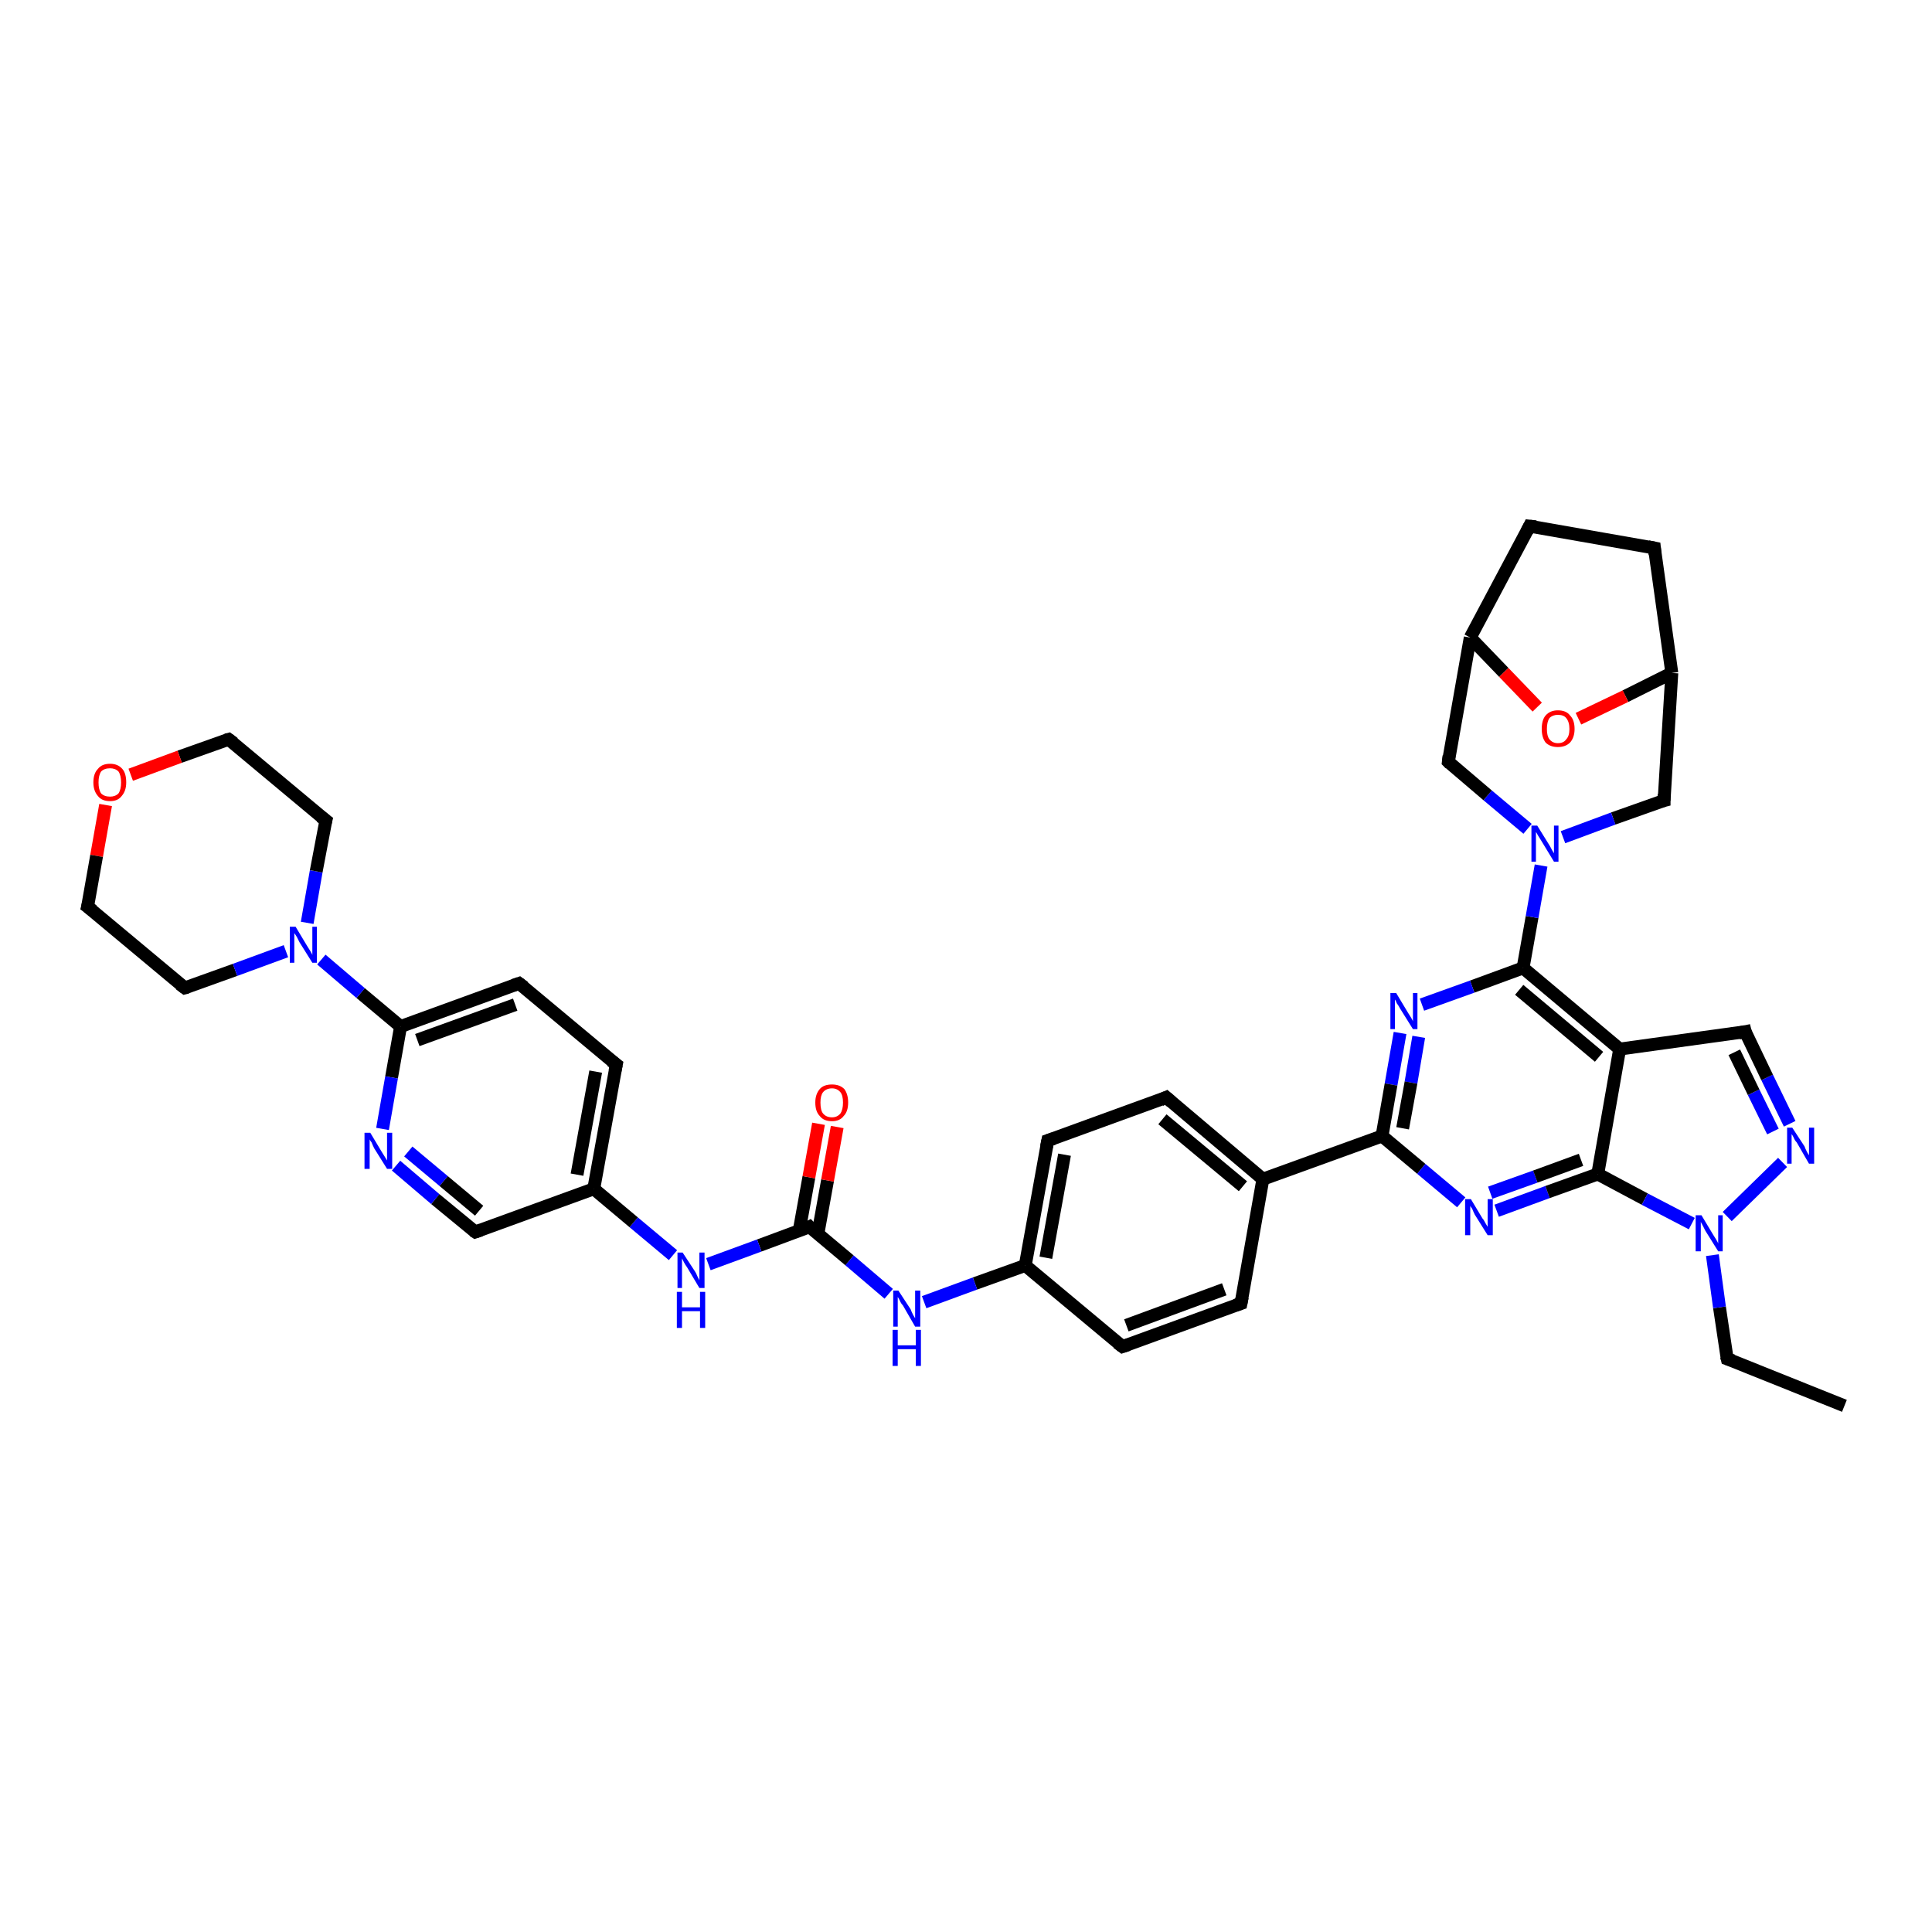 <?xml version='1.0' encoding='iso-8859-1'?>
<svg version='1.1' baseProfile='full'
              xmlns='http://www.w3.org/2000/svg'
                      xmlns:rdkit='http://www.rdkit.org/xml'
                      xmlns:xlink='http://www.w3.org/1999/xlink'
                  xml:space='preserve'
width='300px' height='300px' viewBox='0 0 300 300'>
<!-- END OF HEADER -->
<rect style='opacity:1.0;fill:#FFFFFF;stroke:none' width='300.0' height='300.0' x='0.0' y='0.0'> </rect>
<path class='bond-0 atom-0 atom-1' d='M 286.4,218.3 L 268.2,211.0' style='fill:none;fill-rule:evenodd;stroke:#000000;stroke-width:2.0px;stroke-linecap:butt;stroke-linejoin:miter;stroke-opacity:1' />
<path class='bond-1 atom-1 atom-2' d='M 268.2,211.0 L 267.0,203.0' style='fill:none;fill-rule:evenodd;stroke:#000000;stroke-width:2.0px;stroke-linecap:butt;stroke-linejoin:miter;stroke-opacity:1' />
<path class='bond-1 atom-1 atom-2' d='M 267.0,203.0 L 265.9,194.9' style='fill:none;fill-rule:evenodd;stroke:#0000FF;stroke-width:2.0px;stroke-linecap:butt;stroke-linejoin:miter;stroke-opacity:1' />
<path class='bond-2 atom-2 atom-3' d='M 268.2,188.9 L 276.8,180.5' style='fill:none;fill-rule:evenodd;stroke:#0000FF;stroke-width:2.0px;stroke-linecap:butt;stroke-linejoin:miter;stroke-opacity:1' />
<path class='bond-3 atom-3 atom-4' d='M 277.9,174.5 L 274.4,167.3' style='fill:none;fill-rule:evenodd;stroke:#0000FF;stroke-width:2.0px;stroke-linecap:butt;stroke-linejoin:miter;stroke-opacity:1' />
<path class='bond-3 atom-3 atom-4' d='M 274.4,167.3 L 271.0,160.2' style='fill:none;fill-rule:evenodd;stroke:#000000;stroke-width:2.0px;stroke-linecap:butt;stroke-linejoin:miter;stroke-opacity:1' />
<path class='bond-3 atom-3 atom-4' d='M 275.3,175.7 L 272.3,169.6' style='fill:none;fill-rule:evenodd;stroke:#0000FF;stroke-width:2.0px;stroke-linecap:butt;stroke-linejoin:miter;stroke-opacity:1' />
<path class='bond-3 atom-3 atom-4' d='M 272.3,169.6 L 269.3,163.4' style='fill:none;fill-rule:evenodd;stroke:#000000;stroke-width:2.0px;stroke-linecap:butt;stroke-linejoin:miter;stroke-opacity:1' />
<path class='bond-4 atom-4 atom-5' d='M 271.0,160.2 L 251.5,162.9' style='fill:none;fill-rule:evenodd;stroke:#000000;stroke-width:2.0px;stroke-linecap:butt;stroke-linejoin:miter;stroke-opacity:1' />
<path class='bond-5 atom-5 atom-6' d='M 251.5,162.9 L 236.5,150.3' style='fill:none;fill-rule:evenodd;stroke:#000000;stroke-width:2.0px;stroke-linecap:butt;stroke-linejoin:miter;stroke-opacity:1' />
<path class='bond-5 atom-5 atom-6' d='M 248.3,164.1 L 235.9,153.7' style='fill:none;fill-rule:evenodd;stroke:#000000;stroke-width:2.0px;stroke-linecap:butt;stroke-linejoin:miter;stroke-opacity:1' />
<path class='bond-6 atom-6 atom-7' d='M 236.5,150.3 L 228.6,153.2' style='fill:none;fill-rule:evenodd;stroke:#000000;stroke-width:2.0px;stroke-linecap:butt;stroke-linejoin:miter;stroke-opacity:1' />
<path class='bond-6 atom-6 atom-7' d='M 228.6,153.2 L 220.8,156.0' style='fill:none;fill-rule:evenodd;stroke:#0000FF;stroke-width:2.0px;stroke-linecap:butt;stroke-linejoin:miter;stroke-opacity:1' />
<path class='bond-7 atom-7 atom-8' d='M 217.4,160.4 L 216.0,168.4' style='fill:none;fill-rule:evenodd;stroke:#0000FF;stroke-width:2.0px;stroke-linecap:butt;stroke-linejoin:miter;stroke-opacity:1' />
<path class='bond-7 atom-7 atom-8' d='M 216.0,168.4 L 214.6,176.4' style='fill:none;fill-rule:evenodd;stroke:#000000;stroke-width:2.0px;stroke-linecap:butt;stroke-linejoin:miter;stroke-opacity:1' />
<path class='bond-7 atom-7 atom-8' d='M 220.3,161.0 L 219.1,168.1' style='fill:none;fill-rule:evenodd;stroke:#0000FF;stroke-width:2.0px;stroke-linecap:butt;stroke-linejoin:miter;stroke-opacity:1' />
<path class='bond-7 atom-7 atom-8' d='M 219.1,168.1 L 217.8,175.2' style='fill:none;fill-rule:evenodd;stroke:#000000;stroke-width:2.0px;stroke-linecap:butt;stroke-linejoin:miter;stroke-opacity:1' />
<path class='bond-8 atom-8 atom-9' d='M 214.6,176.4 L 220.7,181.5' style='fill:none;fill-rule:evenodd;stroke:#000000;stroke-width:2.0px;stroke-linecap:butt;stroke-linejoin:miter;stroke-opacity:1' />
<path class='bond-8 atom-8 atom-9' d='M 220.7,181.5 L 226.9,186.7' style='fill:none;fill-rule:evenodd;stroke:#0000FF;stroke-width:2.0px;stroke-linecap:butt;stroke-linejoin:miter;stroke-opacity:1' />
<path class='bond-9 atom-9 atom-10' d='M 232.4,188.0 L 240.3,185.1' style='fill:none;fill-rule:evenodd;stroke:#0000FF;stroke-width:2.0px;stroke-linecap:butt;stroke-linejoin:miter;stroke-opacity:1' />
<path class='bond-9 atom-9 atom-10' d='M 240.3,185.1 L 248.1,182.3' style='fill:none;fill-rule:evenodd;stroke:#000000;stroke-width:2.0px;stroke-linecap:butt;stroke-linejoin:miter;stroke-opacity:1' />
<path class='bond-9 atom-9 atom-10' d='M 231.4,185.2 L 238.4,182.7' style='fill:none;fill-rule:evenodd;stroke:#0000FF;stroke-width:2.0px;stroke-linecap:butt;stroke-linejoin:miter;stroke-opacity:1' />
<path class='bond-9 atom-9 atom-10' d='M 238.4,182.7 L 245.5,180.1' style='fill:none;fill-rule:evenodd;stroke:#000000;stroke-width:2.0px;stroke-linecap:butt;stroke-linejoin:miter;stroke-opacity:1' />
<path class='bond-10 atom-8 atom-11' d='M 214.6,176.4 L 196.1,183.1' style='fill:none;fill-rule:evenodd;stroke:#000000;stroke-width:2.0px;stroke-linecap:butt;stroke-linejoin:miter;stroke-opacity:1' />
<path class='bond-11 atom-11 atom-12' d='M 196.1,183.1 L 181.1,170.4' style='fill:none;fill-rule:evenodd;stroke:#000000;stroke-width:2.0px;stroke-linecap:butt;stroke-linejoin:miter;stroke-opacity:1' />
<path class='bond-11 atom-11 atom-12' d='M 193.0,184.2 L 180.5,173.8' style='fill:none;fill-rule:evenodd;stroke:#000000;stroke-width:2.0px;stroke-linecap:butt;stroke-linejoin:miter;stroke-opacity:1' />
<path class='bond-12 atom-12 atom-13' d='M 181.1,170.4 L 162.7,177.1' style='fill:none;fill-rule:evenodd;stroke:#000000;stroke-width:2.0px;stroke-linecap:butt;stroke-linejoin:miter;stroke-opacity:1' />
<path class='bond-13 atom-13 atom-14' d='M 162.7,177.1 L 159.2,196.5' style='fill:none;fill-rule:evenodd;stroke:#000000;stroke-width:2.0px;stroke-linecap:butt;stroke-linejoin:miter;stroke-opacity:1' />
<path class='bond-13 atom-13 atom-14' d='M 165.3,179.3 L 162.4,195.3' style='fill:none;fill-rule:evenodd;stroke:#000000;stroke-width:2.0px;stroke-linecap:butt;stroke-linejoin:miter;stroke-opacity:1' />
<path class='bond-14 atom-14 atom-15' d='M 159.2,196.5 L 151.4,199.3' style='fill:none;fill-rule:evenodd;stroke:#000000;stroke-width:2.0px;stroke-linecap:butt;stroke-linejoin:miter;stroke-opacity:1' />
<path class='bond-14 atom-14 atom-15' d='M 151.4,199.3 L 143.5,202.2' style='fill:none;fill-rule:evenodd;stroke:#0000FF;stroke-width:2.0px;stroke-linecap:butt;stroke-linejoin:miter;stroke-opacity:1' />
<path class='bond-15 atom-15 atom-16' d='M 138.0,200.9 L 131.9,195.7' style='fill:none;fill-rule:evenodd;stroke:#0000FF;stroke-width:2.0px;stroke-linecap:butt;stroke-linejoin:miter;stroke-opacity:1' />
<path class='bond-15 atom-15 atom-16' d='M 131.9,195.7 L 125.7,190.5' style='fill:none;fill-rule:evenodd;stroke:#000000;stroke-width:2.0px;stroke-linecap:butt;stroke-linejoin:miter;stroke-opacity:1' />
<path class='bond-16 atom-16 atom-17' d='M 127.0,191.6 L 128.5,183.3' style='fill:none;fill-rule:evenodd;stroke:#000000;stroke-width:2.0px;stroke-linecap:butt;stroke-linejoin:miter;stroke-opacity:1' />
<path class='bond-16 atom-16 atom-17' d='M 128.5,183.3 L 130.0,175.0' style='fill:none;fill-rule:evenodd;stroke:#FF0000;stroke-width:2.0px;stroke-linecap:butt;stroke-linejoin:miter;stroke-opacity:1' />
<path class='bond-16 atom-16 atom-17' d='M 124.1,191.1 L 125.6,182.8' style='fill:none;fill-rule:evenodd;stroke:#000000;stroke-width:2.0px;stroke-linecap:butt;stroke-linejoin:miter;stroke-opacity:1' />
<path class='bond-16 atom-16 atom-17' d='M 125.6,182.8 L 127.1,174.5' style='fill:none;fill-rule:evenodd;stroke:#FF0000;stroke-width:2.0px;stroke-linecap:butt;stroke-linejoin:miter;stroke-opacity:1' />
<path class='bond-17 atom-16 atom-18' d='M 125.7,190.5 L 117.9,193.4' style='fill:none;fill-rule:evenodd;stroke:#000000;stroke-width:2.0px;stroke-linecap:butt;stroke-linejoin:miter;stroke-opacity:1' />
<path class='bond-17 atom-16 atom-18' d='M 117.9,193.4 L 110.0,196.3' style='fill:none;fill-rule:evenodd;stroke:#0000FF;stroke-width:2.0px;stroke-linecap:butt;stroke-linejoin:miter;stroke-opacity:1' />
<path class='bond-18 atom-18 atom-19' d='M 104.5,194.9 L 98.4,189.8' style='fill:none;fill-rule:evenodd;stroke:#0000FF;stroke-width:2.0px;stroke-linecap:butt;stroke-linejoin:miter;stroke-opacity:1' />
<path class='bond-18 atom-18 atom-19' d='M 98.4,189.8 L 92.2,184.6' style='fill:none;fill-rule:evenodd;stroke:#000000;stroke-width:2.0px;stroke-linecap:butt;stroke-linejoin:miter;stroke-opacity:1' />
<path class='bond-19 atom-19 atom-20' d='M 92.2,184.6 L 95.7,165.3' style='fill:none;fill-rule:evenodd;stroke:#000000;stroke-width:2.0px;stroke-linecap:butt;stroke-linejoin:miter;stroke-opacity:1' />
<path class='bond-19 atom-19 atom-20' d='M 89.6,182.4 L 92.5,166.4' style='fill:none;fill-rule:evenodd;stroke:#000000;stroke-width:2.0px;stroke-linecap:butt;stroke-linejoin:miter;stroke-opacity:1' />
<path class='bond-20 atom-20 atom-21' d='M 95.7,165.3 L 80.6,152.7' style='fill:none;fill-rule:evenodd;stroke:#000000;stroke-width:2.0px;stroke-linecap:butt;stroke-linejoin:miter;stroke-opacity:1' />
<path class='bond-21 atom-21 atom-22' d='M 80.6,152.7 L 62.2,159.4' style='fill:none;fill-rule:evenodd;stroke:#000000;stroke-width:2.0px;stroke-linecap:butt;stroke-linejoin:miter;stroke-opacity:1' />
<path class='bond-21 atom-21 atom-22' d='M 80.0,156.0 L 64.8,161.5' style='fill:none;fill-rule:evenodd;stroke:#000000;stroke-width:2.0px;stroke-linecap:butt;stroke-linejoin:miter;stroke-opacity:1' />
<path class='bond-22 atom-22 atom-23' d='M 62.2,159.4 L 60.8,167.3' style='fill:none;fill-rule:evenodd;stroke:#000000;stroke-width:2.0px;stroke-linecap:butt;stroke-linejoin:miter;stroke-opacity:1' />
<path class='bond-22 atom-22 atom-23' d='M 60.8,167.3 L 59.4,175.3' style='fill:none;fill-rule:evenodd;stroke:#0000FF;stroke-width:2.0px;stroke-linecap:butt;stroke-linejoin:miter;stroke-opacity:1' />
<path class='bond-23 atom-23 atom-24' d='M 61.5,181.0 L 67.6,186.2' style='fill:none;fill-rule:evenodd;stroke:#0000FF;stroke-width:2.0px;stroke-linecap:butt;stroke-linejoin:miter;stroke-opacity:1' />
<path class='bond-23 atom-23 atom-24' d='M 67.6,186.2 L 73.8,191.3' style='fill:none;fill-rule:evenodd;stroke:#000000;stroke-width:2.0px;stroke-linecap:butt;stroke-linejoin:miter;stroke-opacity:1' />
<path class='bond-23 atom-23 atom-24' d='M 63.4,178.8 L 68.9,183.4' style='fill:none;fill-rule:evenodd;stroke:#0000FF;stroke-width:2.0px;stroke-linecap:butt;stroke-linejoin:miter;stroke-opacity:1' />
<path class='bond-23 atom-23 atom-24' d='M 68.9,183.4 L 74.4,188.0' style='fill:none;fill-rule:evenodd;stroke:#000000;stroke-width:2.0px;stroke-linecap:butt;stroke-linejoin:miter;stroke-opacity:1' />
<path class='bond-24 atom-22 atom-25' d='M 62.2,159.4 L 56.0,154.2' style='fill:none;fill-rule:evenodd;stroke:#000000;stroke-width:2.0px;stroke-linecap:butt;stroke-linejoin:miter;stroke-opacity:1' />
<path class='bond-24 atom-22 atom-25' d='M 56.0,154.2 L 49.9,149.0' style='fill:none;fill-rule:evenodd;stroke:#0000FF;stroke-width:2.0px;stroke-linecap:butt;stroke-linejoin:miter;stroke-opacity:1' />
<path class='bond-25 atom-25 atom-26' d='M 47.7,143.3 L 49.1,135.3' style='fill:none;fill-rule:evenodd;stroke:#0000FF;stroke-width:2.0px;stroke-linecap:butt;stroke-linejoin:miter;stroke-opacity:1' />
<path class='bond-25 atom-25 atom-26' d='M 49.1,135.3 L 50.6,127.4' style='fill:none;fill-rule:evenodd;stroke:#000000;stroke-width:2.0px;stroke-linecap:butt;stroke-linejoin:miter;stroke-opacity:1' />
<path class='bond-26 atom-26 atom-27' d='M 50.6,127.4 L 35.5,114.8' style='fill:none;fill-rule:evenodd;stroke:#000000;stroke-width:2.0px;stroke-linecap:butt;stroke-linejoin:miter;stroke-opacity:1' />
<path class='bond-27 atom-27 atom-28' d='M 35.5,114.8 L 27.9,117.5' style='fill:none;fill-rule:evenodd;stroke:#000000;stroke-width:2.0px;stroke-linecap:butt;stroke-linejoin:miter;stroke-opacity:1' />
<path class='bond-27 atom-27 atom-28' d='M 27.9,117.5 L 20.3,120.3' style='fill:none;fill-rule:evenodd;stroke:#FF0000;stroke-width:2.0px;stroke-linecap:butt;stroke-linejoin:miter;stroke-opacity:1' />
<path class='bond-28 atom-28 atom-29' d='M 16.4,125.0 L 15.0,132.9' style='fill:none;fill-rule:evenodd;stroke:#FF0000;stroke-width:2.0px;stroke-linecap:butt;stroke-linejoin:miter;stroke-opacity:1' />
<path class='bond-28 atom-28 atom-29' d='M 15.0,132.9 L 13.6,140.8' style='fill:none;fill-rule:evenodd;stroke:#000000;stroke-width:2.0px;stroke-linecap:butt;stroke-linejoin:miter;stroke-opacity:1' />
<path class='bond-29 atom-29 atom-30' d='M 13.6,140.8 L 28.7,153.4' style='fill:none;fill-rule:evenodd;stroke:#000000;stroke-width:2.0px;stroke-linecap:butt;stroke-linejoin:miter;stroke-opacity:1' />
<path class='bond-30 atom-14 atom-31' d='M 159.2,196.5 L 174.3,209.1' style='fill:none;fill-rule:evenodd;stroke:#000000;stroke-width:2.0px;stroke-linecap:butt;stroke-linejoin:miter;stroke-opacity:1' />
<path class='bond-31 atom-31 atom-32' d='M 174.3,209.1 L 192.7,202.4' style='fill:none;fill-rule:evenodd;stroke:#000000;stroke-width:2.0px;stroke-linecap:butt;stroke-linejoin:miter;stroke-opacity:1' />
<path class='bond-31 atom-31 atom-32' d='M 174.9,205.8 L 190.1,200.2' style='fill:none;fill-rule:evenodd;stroke:#000000;stroke-width:2.0px;stroke-linecap:butt;stroke-linejoin:miter;stroke-opacity:1' />
<path class='bond-32 atom-6 atom-33' d='M 236.5,150.3 L 237.9,142.4' style='fill:none;fill-rule:evenodd;stroke:#000000;stroke-width:2.0px;stroke-linecap:butt;stroke-linejoin:miter;stroke-opacity:1' />
<path class='bond-32 atom-6 atom-33' d='M 237.9,142.4 L 239.3,134.4' style='fill:none;fill-rule:evenodd;stroke:#0000FF;stroke-width:2.0px;stroke-linecap:butt;stroke-linejoin:miter;stroke-opacity:1' />
<path class='bond-33 atom-33 atom-34' d='M 237.2,128.7 L 231.0,123.5' style='fill:none;fill-rule:evenodd;stroke:#0000FF;stroke-width:2.0px;stroke-linecap:butt;stroke-linejoin:miter;stroke-opacity:1' />
<path class='bond-33 atom-33 atom-34' d='M 231.0,123.5 L 224.9,118.3' style='fill:none;fill-rule:evenodd;stroke:#000000;stroke-width:2.0px;stroke-linecap:butt;stroke-linejoin:miter;stroke-opacity:1' />
<path class='bond-34 atom-34 atom-35' d='M 224.9,118.3 L 228.3,99.0' style='fill:none;fill-rule:evenodd;stroke:#000000;stroke-width:2.0px;stroke-linecap:butt;stroke-linejoin:miter;stroke-opacity:1' />
<path class='bond-35 atom-35 atom-36' d='M 228.3,99.0 L 237.5,81.7' style='fill:none;fill-rule:evenodd;stroke:#000000;stroke-width:2.0px;stroke-linecap:butt;stroke-linejoin:miter;stroke-opacity:1' />
<path class='bond-36 atom-36 atom-37' d='M 237.5,81.7 L 256.9,85.1' style='fill:none;fill-rule:evenodd;stroke:#000000;stroke-width:2.0px;stroke-linecap:butt;stroke-linejoin:miter;stroke-opacity:1' />
<path class='bond-37 atom-37 atom-38' d='M 256.9,85.1 L 259.6,104.5' style='fill:none;fill-rule:evenodd;stroke:#000000;stroke-width:2.0px;stroke-linecap:butt;stroke-linejoin:miter;stroke-opacity:1' />
<path class='bond-38 atom-38 atom-39' d='M 259.6,104.5 L 258.4,124.3' style='fill:none;fill-rule:evenodd;stroke:#000000;stroke-width:2.0px;stroke-linecap:butt;stroke-linejoin:miter;stroke-opacity:1' />
<path class='bond-39 atom-38 atom-40' d='M 259.6,104.5 L 252.4,108.1' style='fill:none;fill-rule:evenodd;stroke:#000000;stroke-width:2.0px;stroke-linecap:butt;stroke-linejoin:miter;stroke-opacity:1' />
<path class='bond-39 atom-38 atom-40' d='M 252.4,108.1 L 245.1,111.6' style='fill:none;fill-rule:evenodd;stroke:#FF0000;stroke-width:2.0px;stroke-linecap:butt;stroke-linejoin:miter;stroke-opacity:1' />
<path class='bond-40 atom-10 atom-2' d='M 248.1,182.3 L 255.4,186.2' style='fill:none;fill-rule:evenodd;stroke:#000000;stroke-width:2.0px;stroke-linecap:butt;stroke-linejoin:miter;stroke-opacity:1' />
<path class='bond-40 atom-10 atom-2' d='M 255.4,186.2 L 262.7,190.0' style='fill:none;fill-rule:evenodd;stroke:#0000FF;stroke-width:2.0px;stroke-linecap:butt;stroke-linejoin:miter;stroke-opacity:1' />
<path class='bond-41 atom-32 atom-11' d='M 192.7,202.4 L 196.1,183.1' style='fill:none;fill-rule:evenodd;stroke:#000000;stroke-width:2.0px;stroke-linecap:butt;stroke-linejoin:miter;stroke-opacity:1' />
<path class='bond-42 atom-39 atom-33' d='M 258.4,124.3 L 250.5,127.1' style='fill:none;fill-rule:evenodd;stroke:#000000;stroke-width:2.0px;stroke-linecap:butt;stroke-linejoin:miter;stroke-opacity:1' />
<path class='bond-42 atom-39 atom-33' d='M 250.5,127.1 L 242.7,130.0' style='fill:none;fill-rule:evenodd;stroke:#0000FF;stroke-width:2.0px;stroke-linecap:butt;stroke-linejoin:miter;stroke-opacity:1' />
<path class='bond-43 atom-10 atom-5' d='M 248.1,182.3 L 251.5,162.9' style='fill:none;fill-rule:evenodd;stroke:#000000;stroke-width:2.0px;stroke-linecap:butt;stroke-linejoin:miter;stroke-opacity:1' />
<path class='bond-44 atom-24 atom-19' d='M 73.8,191.3 L 92.2,184.6' style='fill:none;fill-rule:evenodd;stroke:#000000;stroke-width:2.0px;stroke-linecap:butt;stroke-linejoin:miter;stroke-opacity:1' />
<path class='bond-45 atom-30 atom-25' d='M 28.7,153.4 L 36.5,150.6' style='fill:none;fill-rule:evenodd;stroke:#000000;stroke-width:2.0px;stroke-linecap:butt;stroke-linejoin:miter;stroke-opacity:1' />
<path class='bond-45 atom-30 atom-25' d='M 36.5,150.6 L 44.4,147.7' style='fill:none;fill-rule:evenodd;stroke:#0000FF;stroke-width:2.0px;stroke-linecap:butt;stroke-linejoin:miter;stroke-opacity:1' />
<path class='bond-46 atom-40 atom-35' d='M 238.7,109.8 L 233.5,104.4' style='fill:none;fill-rule:evenodd;stroke:#FF0000;stroke-width:2.0px;stroke-linecap:butt;stroke-linejoin:miter;stroke-opacity:1' />
<path class='bond-46 atom-40 atom-35' d='M 233.5,104.4 L 228.3,99.0' style='fill:none;fill-rule:evenodd;stroke:#000000;stroke-width:2.0px;stroke-linecap:butt;stroke-linejoin:miter;stroke-opacity:1' />
<path d='M 269.1,211.3 L 268.2,211.0 L 268.1,210.6' style='fill:none;stroke:#000000;stroke-width:2.0px;stroke-linecap:butt;stroke-linejoin:miter;stroke-opacity:1;' />
<path d='M 271.1,160.6 L 271.0,160.2 L 270.0,160.4' style='fill:none;stroke:#000000;stroke-width:2.0px;stroke-linecap:butt;stroke-linejoin:miter;stroke-opacity:1;' />
<path d='M 181.9,171.1 L 181.1,170.4 L 180.2,170.8' style='fill:none;stroke:#000000;stroke-width:2.0px;stroke-linecap:butt;stroke-linejoin:miter;stroke-opacity:1;' />
<path d='M 163.6,176.8 L 162.7,177.1 L 162.5,178.1' style='fill:none;stroke:#000000;stroke-width:2.0px;stroke-linecap:butt;stroke-linejoin:miter;stroke-opacity:1;' />
<path d='M 126.0,190.8 L 125.7,190.5 L 125.3,190.7' style='fill:none;stroke:#000000;stroke-width:2.0px;stroke-linecap:butt;stroke-linejoin:miter;stroke-opacity:1;' />
<path d='M 95.5,166.3 L 95.7,165.3 L 94.9,164.7' style='fill:none;stroke:#000000;stroke-width:2.0px;stroke-linecap:butt;stroke-linejoin:miter;stroke-opacity:1;' />
<path d='M 81.4,153.3 L 80.6,152.7 L 79.7,153.0' style='fill:none;stroke:#000000;stroke-width:2.0px;stroke-linecap:butt;stroke-linejoin:miter;stroke-opacity:1;' />
<path d='M 73.5,191.1 L 73.8,191.3 L 74.7,191.0' style='fill:none;stroke:#000000;stroke-width:2.0px;stroke-linecap:butt;stroke-linejoin:miter;stroke-opacity:1;' />
<path d='M 50.5,127.8 L 50.6,127.4 L 49.8,126.8' style='fill:none;stroke:#000000;stroke-width:2.0px;stroke-linecap:butt;stroke-linejoin:miter;stroke-opacity:1;' />
<path d='M 36.3,115.4 L 35.5,114.8 L 35.1,114.9' style='fill:none;stroke:#000000;stroke-width:2.0px;stroke-linecap:butt;stroke-linejoin:miter;stroke-opacity:1;' />
<path d='M 13.7,140.4 L 13.6,140.8 L 14.4,141.4' style='fill:none;stroke:#000000;stroke-width:2.0px;stroke-linecap:butt;stroke-linejoin:miter;stroke-opacity:1;' />
<path d='M 27.9,152.8 L 28.7,153.4 L 29.1,153.3' style='fill:none;stroke:#000000;stroke-width:2.0px;stroke-linecap:butt;stroke-linejoin:miter;stroke-opacity:1;' />
<path d='M 173.5,208.5 L 174.3,209.1 L 175.2,208.8' style='fill:none;stroke:#000000;stroke-width:2.0px;stroke-linecap:butt;stroke-linejoin:miter;stroke-opacity:1;' />
<path d='M 191.8,202.7 L 192.7,202.4 L 192.9,201.4' style='fill:none;stroke:#000000;stroke-width:2.0px;stroke-linecap:butt;stroke-linejoin:miter;stroke-opacity:1;' />
<path d='M 225.2,118.6 L 224.9,118.3 L 225.0,117.4' style='fill:none;stroke:#000000;stroke-width:2.0px;stroke-linecap:butt;stroke-linejoin:miter;stroke-opacity:1;' />
<path d='M 237.1,82.5 L 237.5,81.7 L 238.5,81.8' style='fill:none;stroke:#000000;stroke-width:2.0px;stroke-linecap:butt;stroke-linejoin:miter;stroke-opacity:1;' />
<path d='M 255.9,84.9 L 256.9,85.1 L 257.0,86.1' style='fill:none;stroke:#000000;stroke-width:2.0px;stroke-linecap:butt;stroke-linejoin:miter;stroke-opacity:1;' />
<path d='M 258.4,123.3 L 258.4,124.3 L 258.0,124.4' style='fill:none;stroke:#000000;stroke-width:2.0px;stroke-linecap:butt;stroke-linejoin:miter;stroke-opacity:1;' />
<path class='atom-2' d='M 264.2 188.7
L 266.0 191.7
Q 266.2 192.0, 266.5 192.5
Q 266.8 193.0, 266.8 193.1
L 266.8 188.7
L 267.5 188.7
L 267.5 194.3
L 266.8 194.3
L 264.8 191.1
Q 264.6 190.7, 264.4 190.3
Q 264.1 189.8, 264.1 189.7
L 264.1 194.3
L 263.3 194.3
L 263.3 188.7
L 264.2 188.7
' fill='#0000FF'/>
<path class='atom-3' d='M 278.3 175.1
L 280.2 178.0
Q 280.3 178.3, 280.6 178.9
Q 280.9 179.4, 280.9 179.4
L 280.9 175.1
L 281.7 175.1
L 281.7 180.7
L 280.9 180.7
L 279.0 177.4
Q 278.7 177.1, 278.5 176.6
Q 278.3 176.2, 278.2 176.1
L 278.2 180.7
L 277.5 180.7
L 277.5 175.1
L 278.3 175.1
' fill='#0000FF'/>
<path class='atom-7' d='M 216.8 154.2
L 218.6 157.2
Q 218.8 157.5, 219.1 158.0
Q 219.4 158.5, 219.4 158.6
L 219.4 154.2
L 220.1 154.2
L 220.1 159.8
L 219.4 159.8
L 217.4 156.6
Q 217.2 156.2, 216.9 155.8
Q 216.7 155.3, 216.6 155.2
L 216.6 159.8
L 215.9 159.8
L 215.9 154.2
L 216.8 154.2
' fill='#0000FF'/>
<path class='atom-9' d='M 228.4 186.2
L 230.2 189.2
Q 230.4 189.4, 230.7 190.0
Q 231.0 190.5, 231.0 190.5
L 231.0 186.2
L 231.8 186.2
L 231.8 191.8
L 231.0 191.8
L 229.0 188.6
Q 228.8 188.2, 228.6 187.7
Q 228.3 187.3, 228.3 187.2
L 228.3 191.8
L 227.5 191.8
L 227.5 186.2
L 228.4 186.2
' fill='#0000FF'/>
<path class='atom-15' d='M 139.5 200.4
L 141.4 203.3
Q 141.5 203.6, 141.8 204.2
Q 142.1 204.7, 142.1 204.7
L 142.1 200.4
L 142.9 200.4
L 142.9 206.0
L 142.1 206.0
L 140.2 202.7
Q 139.9 202.4, 139.7 201.9
Q 139.5 201.5, 139.4 201.4
L 139.4 206.0
L 138.7 206.0
L 138.7 200.4
L 139.5 200.4
' fill='#0000FF'/>
<path class='atom-15' d='M 138.6 206.5
L 139.4 206.5
L 139.4 208.9
L 142.2 208.9
L 142.2 206.5
L 143.0 206.5
L 143.0 212.1
L 142.2 212.1
L 142.2 209.5
L 139.4 209.5
L 139.4 212.1
L 138.6 212.1
L 138.6 206.5
' fill='#0000FF'/>
<path class='atom-17' d='M 126.6 171.2
Q 126.6 169.9, 127.3 169.1
Q 127.9 168.4, 129.2 168.4
Q 130.4 168.4, 131.1 169.1
Q 131.7 169.9, 131.7 171.2
Q 131.7 172.6, 131.0 173.3
Q 130.4 174.1, 129.2 174.1
Q 127.9 174.1, 127.3 173.3
Q 126.6 172.6, 126.6 171.2
M 129.2 173.5
Q 130.0 173.5, 130.5 172.9
Q 130.9 172.3, 130.9 171.2
Q 130.9 170.1, 130.5 169.6
Q 130.0 169.0, 129.2 169.0
Q 128.3 169.0, 127.8 169.6
Q 127.4 170.1, 127.4 171.2
Q 127.4 172.4, 127.8 172.9
Q 128.3 173.5, 129.2 173.5
' fill='#FF0000'/>
<path class='atom-18' d='M 106.0 194.5
L 107.9 197.4
Q 108.1 197.7, 108.3 198.2
Q 108.6 198.8, 108.6 198.8
L 108.6 194.5
L 109.4 194.5
L 109.4 200.0
L 108.6 200.0
L 106.7 196.8
Q 106.4 196.4, 106.2 196.0
Q 106.0 195.6, 105.9 195.4
L 105.9 200.0
L 105.2 200.0
L 105.2 194.5
L 106.0 194.5
' fill='#0000FF'/>
<path class='atom-18' d='M 105.1 200.6
L 105.9 200.6
L 105.9 203.0
L 108.7 203.0
L 108.7 200.6
L 109.5 200.6
L 109.5 206.2
L 108.7 206.2
L 108.7 203.6
L 105.9 203.6
L 105.9 206.2
L 105.1 206.2
L 105.1 200.6
' fill='#0000FF'/>
<path class='atom-23' d='M 57.5 175.9
L 59.3 178.9
Q 59.5 179.2, 59.8 179.7
Q 60.1 180.2, 60.1 180.2
L 60.1 175.9
L 60.9 175.9
L 60.9 181.5
L 60.1 181.5
L 58.1 178.3
Q 57.9 177.9, 57.7 177.4
Q 57.4 177.0, 57.4 176.9
L 57.4 181.5
L 56.6 181.5
L 56.6 175.9
L 57.5 175.9
' fill='#0000FF'/>
<path class='atom-25' d='M 45.9 143.9
L 47.7 146.9
Q 47.9 147.2, 48.2 147.7
Q 48.5 148.2, 48.5 148.3
L 48.5 143.9
L 49.2 143.9
L 49.2 149.5
L 48.5 149.5
L 46.5 146.3
Q 46.3 145.9, 46.1 145.5
Q 45.8 145.0, 45.7 144.9
L 45.7 149.5
L 45.0 149.5
L 45.0 143.9
L 45.9 143.9
' fill='#0000FF'/>
<path class='atom-28' d='M 14.5 121.5
Q 14.5 120.1, 15.2 119.4
Q 15.8 118.6, 17.1 118.6
Q 18.3 118.6, 19.0 119.4
Q 19.6 120.1, 19.6 121.5
Q 19.6 122.8, 18.9 123.6
Q 18.3 124.4, 17.1 124.4
Q 15.8 124.4, 15.2 123.6
Q 14.5 122.8, 14.5 121.5
M 17.1 123.7
Q 17.9 123.7, 18.4 123.2
Q 18.8 122.6, 18.8 121.5
Q 18.8 120.4, 18.4 119.8
Q 17.9 119.3, 17.1 119.3
Q 16.2 119.3, 15.7 119.8
Q 15.3 120.4, 15.3 121.5
Q 15.3 122.6, 15.7 123.2
Q 16.2 123.7, 17.1 123.7
' fill='#FF0000'/>
<path class='atom-33' d='M 238.7 128.2
L 240.5 131.1
Q 240.7 131.4, 241.0 132.0
Q 241.3 132.5, 241.3 132.5
L 241.3 128.2
L 242.0 128.2
L 242.0 133.8
L 241.3 133.8
L 239.3 130.5
Q 239.1 130.2, 238.8 129.7
Q 238.6 129.3, 238.5 129.2
L 238.5 133.8
L 237.8 133.8
L 237.8 128.2
L 238.7 128.2
' fill='#0000FF'/>
<path class='atom-40' d='M 239.4 113.2
Q 239.4 111.8, 240.0 111.1
Q 240.7 110.3, 241.9 110.3
Q 243.2 110.3, 243.8 111.1
Q 244.5 111.8, 244.5 113.2
Q 244.5 114.5, 243.8 115.3
Q 243.1 116.0, 241.9 116.0
Q 240.7 116.0, 240.0 115.3
Q 239.4 114.5, 239.4 113.2
M 241.9 115.4
Q 242.8 115.4, 243.2 114.8
Q 243.7 114.3, 243.7 113.2
Q 243.7 112.1, 243.2 111.5
Q 242.8 111.0, 241.9 111.0
Q 241.1 111.0, 240.6 111.5
Q 240.2 112.1, 240.2 113.2
Q 240.2 114.3, 240.6 114.8
Q 241.1 115.4, 241.9 115.4
' fill='#FF0000'/>
</svg>
